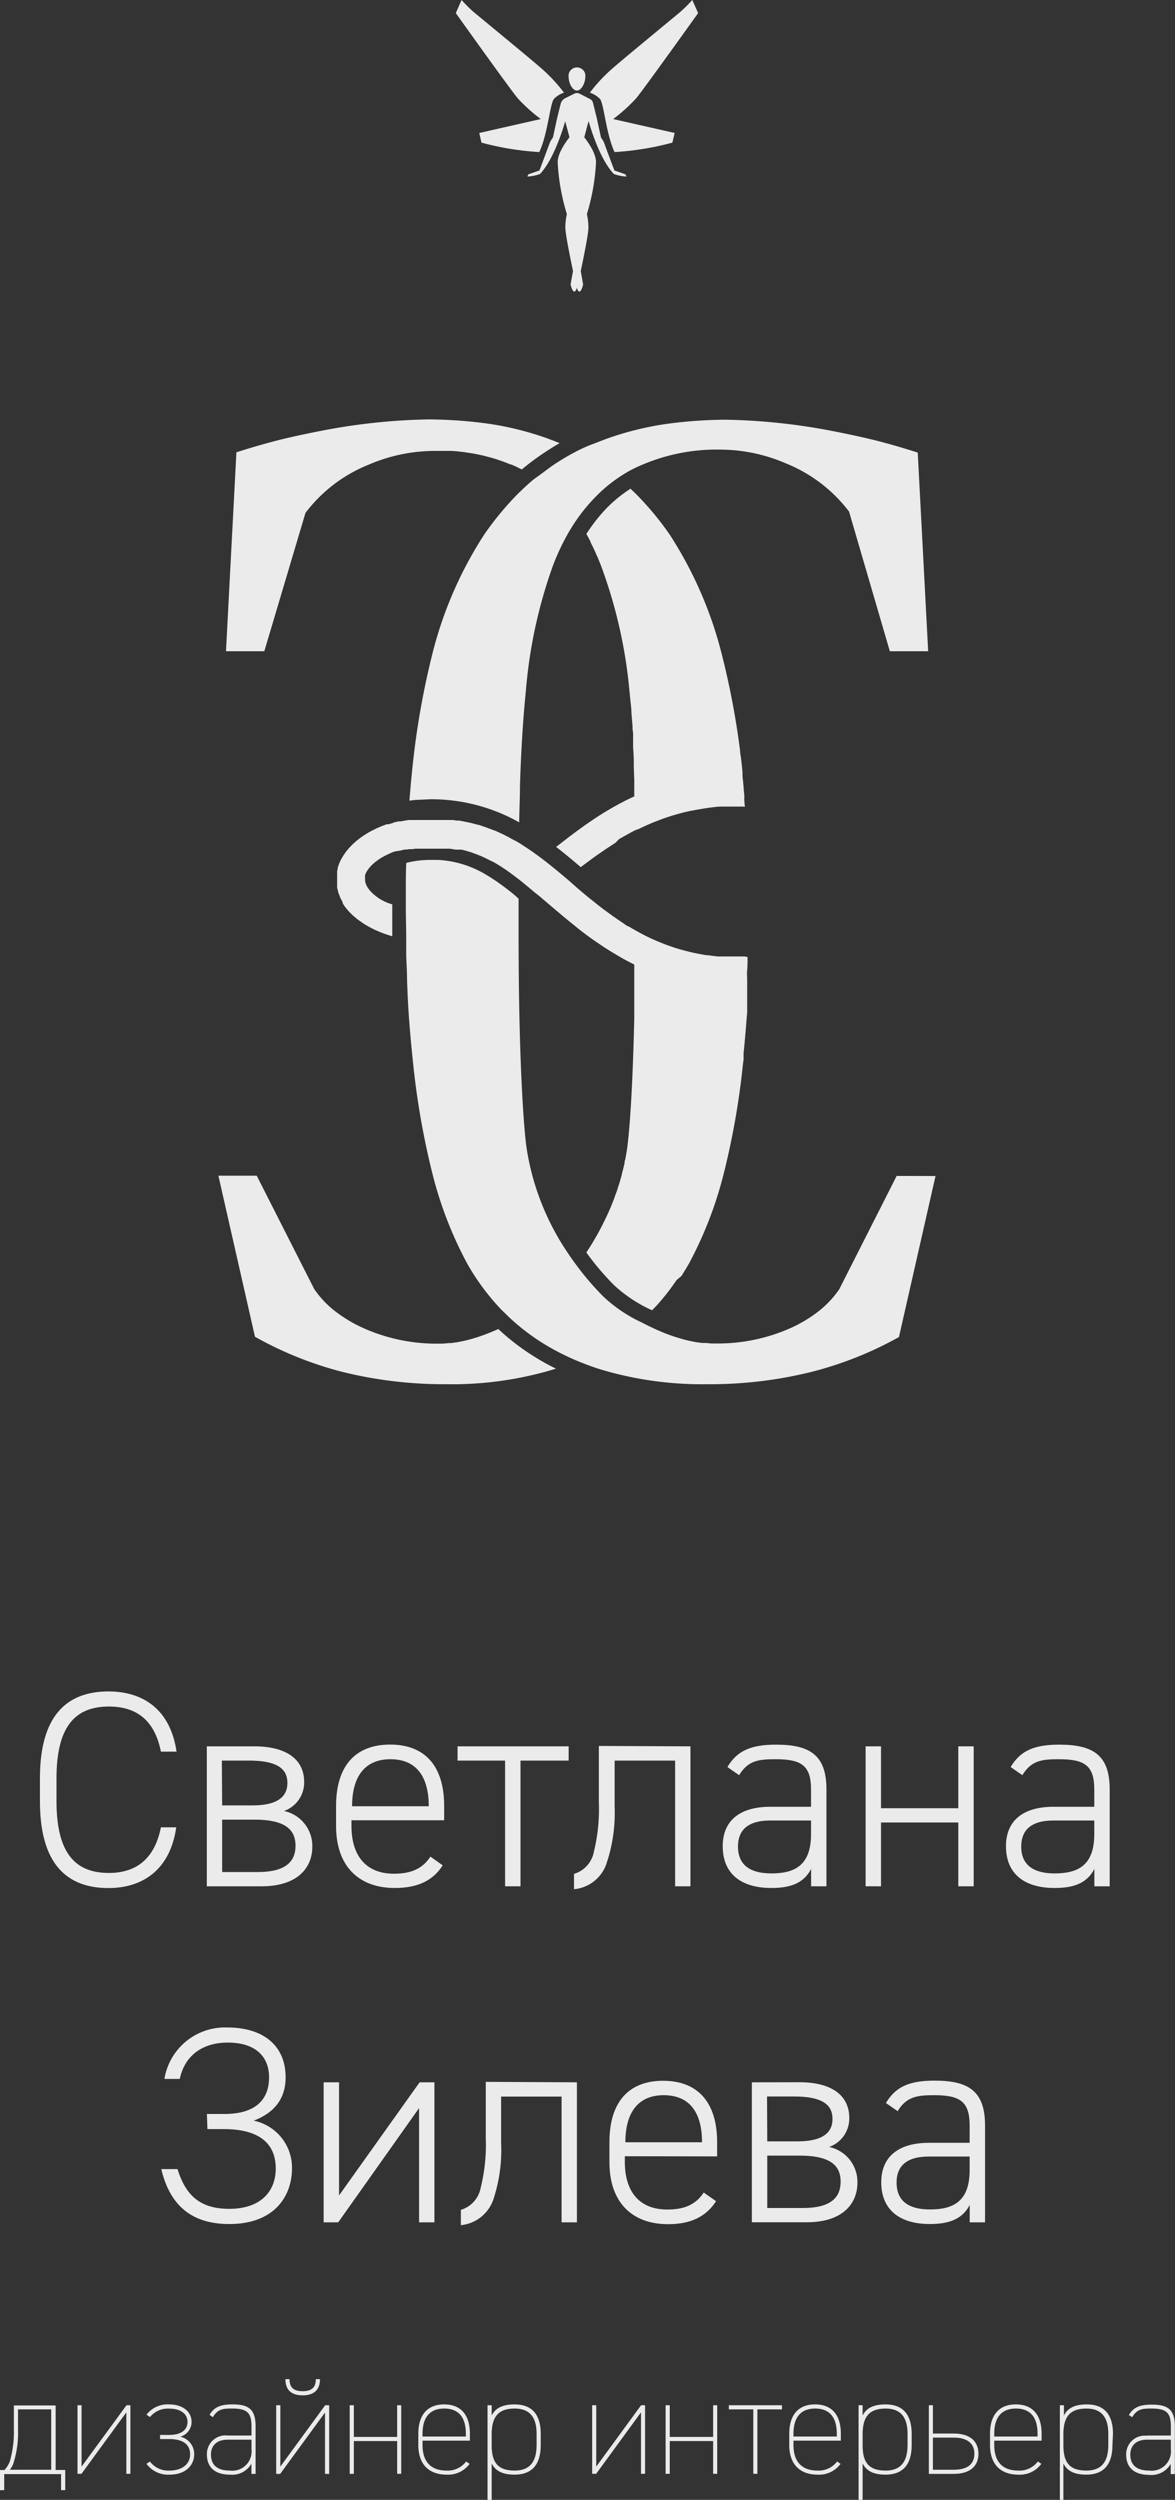 <?xml version="1.0" encoding="UTF-8"?> <svg xmlns="http://www.w3.org/2000/svg" xmlns:xlink="http://www.w3.org/1999/xlink" id="Слой_1" data-name="Слой 1" viewBox="0 0 153.28 325.98"><rect x="0" y="0" width="153.28" height="325.98" fill="#333333" stroke="none"/> <defs> <style>.cls-1{fill:none;}.cls-2{opacity:0.9;}.cls-3{clip-path:url(#clip-path);}.cls-4{fill:#fff;}</style> <clipPath id="clip-path" transform="translate(-345.74 -136.08)"> <rect class="cls-1" x="344.74" y="135.08" width="155.28" height="327.98"></rect> </clipPath> </defs> <title>SZLogoPresent 2</title> <g class="cls-2"> <g class="cls-3"> <path class="cls-4" d="M467.78,289.43l-4.77,21A47.41,47.41,0,0,1,451.49,315a55.12,55.12,0,0,1-13.44,1.58,46.14,46.14,0,0,1-13.59-1.82l-.79-.24c-.81-.27-1.72-.61-2.67-1a31.81,31.81,0,0,1-4.3-2.2,28.15,28.15,0,0,1-3.95-2.93c-.53-.46-1.05-1-1.56-1.48a30.31,30.31,0,0,1-4.52-6.09,50.76,50.76,0,0,1-4.5-11.62,102.14,102.14,0,0,1-2.53-14.37c-.4-3.83-.67-6.9-.8-11,0-1.1-.08-2.18-.11-3.26,0-.68,0-1.37,0-2.06,0-1.38-.05-2.77-.05-4.21v-2c0-1.25,0-2.48.06-3.7a12.7,12.7,0,0,1,3.2-.39h.64l.27,0a13.46,13.46,0,0,1,6.41,2l.27.16c.62.38,1.23.8,1.86,1.27s1.34,1,2,1.63v4.17c0,5.63.07,11.43.27,16.82.12,3.23.38,8.79.79,11.63a33.36,33.36,0,0,0,5.31,13.5q.6.9,1.23,1.74a36.38,36.38,0,0,0,3.44,4,18.81,18.81,0,0,0,4.82,3.3l1.1.55.27.13.55.26h0l.24.11.82.35c.33.14.66.26,1,.38l.33.11.16.06.75.23q.57.17,1.14.3l.64.13.48.09h.09l.51.07.37,0c.29,0,.58.06.87.07l1,0h0A23.37,23.37,0,0,0,449,309.2a17.77,17.77,0,0,0,3.35-2,13,13,0,0,0,2.87-3l7.49-14.78Z" transform="translate(-345.74 -136.08)"></path> <path class="cls-4" d="M466.82,221h-5l-5.32-18.21a19.47,19.47,0,0,0-8.2-6.27,21.75,21.75,0,0,0-8.44-1.81,24.8,24.8,0,0,0-11.62,2.56h0a18.23,18.23,0,0,0-1.82,1.09,19.63,19.63,0,0,0-3.09,2.61A23.11,23.11,0,0,0,421,203.8c-.41.6-.81,1.22-1.18,1.87a30.37,30.37,0,0,0-2,4.31,63.38,63.38,0,0,0-3.48,16.21c-.38,3.72-.63,7.81-.77,12.42,0,1.5-.08,3.07-.1,4.7l-.26-.14a23.37,23.37,0,0,0-11.29-2.87l-2,.09-.77.09c.17-2.18.38-4.36.65-6.57A105,105,0,0,1,402.23,221a51.47,51.47,0,0,1,6.7-15.25,39.86,39.86,0,0,1,4.38-5.29l.75-.72c.53-.49,1.07-1,1.6-1.37s1.36-1,2-1.47a31.85,31.85,0,0,1,3.34-2c.75-.38,1.5-.72,2.31-1,.62-.25,1.27-.5,2-.76a40.08,40.08,0,0,1,7.22-1.76,58.91,58.91,0,0,1,7.9-.57,80.13,80.13,0,0,1,13.73,1.44c1.79.35,3.59.72,5.57,1.2,2.4.6,4.68,1.31,5.73,1.65Z" transform="translate(-345.74 -136.08)"></path> <path class="cls-4" d="M418.7,193.89c-.68.39-1.39.84-2.17,1.36-.95.64-1.86,1.33-2.73,2.05a2.31,2.31,0,0,0-.35-.18l-.36-.18c-.23-.1-.46-.21-.69-.3l-.08,0-.64-.26h0l-.7-.25-.44-.15-.66-.2h0l-.71-.19c-.64-.17-1.29-.3-1.93-.41l-1-.15c-.52-.06-1-.12-1.57-.15l-.56,0h-.12c-.21,0-.43,0-.65,0l-1.11,0a21.83,21.83,0,0,0-8.44,1.81,19.39,19.39,0,0,0-8.2,6.27L380.22,221h-5l1.36-25.94c1.06-.34,3.34-1.05,5.74-1.65,2-.49,3.78-.85,5.56-1.2a80.25,80.25,0,0,1,13.74-1.44,59,59,0,0,1,7.9.57,40.16,40.16,0,0,1,7.21,1.76c.73.26,1.39.51,2,.76" transform="translate(-345.74 -136.08)"></path> <path class="cls-4" d="M418.33,314.52l-.32.11-.47.14A46.07,46.07,0,0,1,404,316.58,55.15,55.15,0,0,1,390.52,315,47.12,47.12,0,0,1,379,310.39l-4.77-21h5l7.5,14.78a12.79,12.79,0,0,0,2.87,3,18.58,18.58,0,0,0,3.34,2,23.41,23.41,0,0,0,9.44,2.12h.49l.46,0a8.66,8.66,0,0,0,.89-.07h.08l.25,0,.56-.08h.08l.54-.1.58-.12.57-.14.57-.16.75-.23.16-.06.49-.17.21-.08.34-.13.28-.11.83-.35.23-.11a30.26,30.26,0,0,0,4.86,3.7,29.28,29.28,0,0,0,2.69,1.48" transform="translate(-345.74 -136.08)"></path> <path class="cls-4" d="M443,241.26q-.78,0-1.53,0h-.28l-.37,0-.49,0-.35,0-.42,0c-1,.09-1.87.22-2.75.38q-.39.06-.78.15l-.08,0-.42.09-.32.07c-.74.18-1.45.38-2.14.6l-.33.11-.3.1-.31.11-.16.06-.73.28c-.62.25-1.23.51-1.81.79l-.46.22-.07,0-.23.11-.06,0-.13.07-.69.37-.77.43-.39.23,0,0-.06,0L426,246l-.25.16-.46.3-.16.1-.4.26-.25.18-.34.23-.32.22c-.38.26-.75.53-1.11.8l-.61.45-.6.45c-1.06-.9-2.12-1.79-3.22-2.64l.21-.15.58-.45c1.46-1.14,3-2.28,4.66-3.36l.5-.32c.31-.19.63-.39.95-.57l.27-.16c.21-.12.42-.25.64-.36l.39-.22.41-.21.28-.15.29-.15.46-.22.56-.26v-.15c0-.41,0-.81,0-1.21s0-.55,0-.83l-.06-1.58,0-.58q0-1-.09-2c0-.26,0-.52,0-.79s0-.52,0-.78,0-.46-.05-.69,0-.56-.05-.83l-.06-.75-.06-.74c0-.53-.08-1.05-.13-1.56s-.08-.87-.13-1.3A63.38,63.38,0,0,0,424.2,210c-.08-.21-.16-.42-.25-.64v0c-.07-.18-.15-.36-.22-.55s-.05-.11-.08-.16-.15-.35-.23-.53-.16-.36-.25-.53a1.42,1.42,0,0,0-.08-.18,3,3,0,0,0-.16-.31c-.05-.11-.11-.22-.16-.34l0-.06-.25-.47c-.09-.18-.19-.35-.29-.52a22.26,22.26,0,0,1,2.54-3.26,17.54,17.54,0,0,1,3.22-2.64l0,0,.34.32.39.38a39.15,39.15,0,0,1,4.39,5.29,52,52,0,0,1,6.7,15.25,105,105,0,0,1,2.47,12.88c0,.35.09.7.13,1.05s.09.77.13,1.16l.06.66c0,.07,0,.35,0,.42,0,.23.05.47.07.71l.09,1c0,.27.05.53.07.8s0,.33,0,.5c0,.36.05.71.08,1.07" transform="translate(-345.74 -136.08)"></path> <path class="cls-4" d="M402.81,242.34h0" transform="translate(-345.74 -136.08)"></path> <path class="cls-4" d="M443.26,260.87c0,.57,0,1.15-.05,1.72s0,.84,0,1.27c0,.22,0,.43,0,.65a.34.34,0,0,0,0,.1c0,.18,0,.36,0,.54s0,.37,0,.55,0,.47,0,.7,0,.47,0,.69v.08c0,.2,0,.4,0,.6s0,.56-.05.84c-.05.61-.09,1.21-.14,1.81l-.06.66c-.05.58-.1,1.17-.16,1.77l-.06.58c0,.05,0,.11,0,.17s0,.26,0,.39,0,.09,0,.13c0,.24-.05.47-.08.71a100.71,100.71,0,0,1-2.53,14.37,50.76,50.76,0,0,1-4.5,11.62c-.17.3-.34.59-.52.88l-.26.43-.22.34L434,303c-.08.13-.18.26-.27.39s-.37.52-.56.78l-.28.37-.29.37c-.19.24-.39.48-.59.71l-.29.34c-.2.23-.4.45-.61.66s-.2.22-.3.32h0a18.37,18.37,0,0,1-4.94-3.25,34.89,34.89,0,0,1-3.64-4.29l.19-.29.31-.48.35-.57.3-.52c.06-.09.11-.18.16-.27l.28-.5.21-.39.21-.4c.07-.13.14-.26.2-.4s.14-.26.2-.4.28-.58.41-.87c.37-.81.71-1.65,1-2.5.06-.14.11-.29.16-.43s.1-.3.14-.44.1-.3.15-.45.1-.32.14-.49l.12-.4.12-.46c0-.15.08-.29.11-.44s.05-.2.07-.3.05-.2.07-.3l.09-.37c0-.14,0-.28.08-.43.09-.46.17-.93.24-1.4.4-2.84.67-8.4.78-11.63.07-1.77.12-3.59.16-5.43l0-2.17c0-.86,0-1.73,0-2.59v-.47c0-.41,0-.82,0-1.23,0-.17,0-.35,0-.53-.7-.34-1.37-.7-2-1.07l-.64-.38-.26-.16-.25-.15-.73-.46-.25-.17-.24-.16-.56-.38h0l0,0-.52-.36c-.37-.26-.73-.52-1.08-.79l0,0-.49-.37-1-.81-.08-.06-.42-.34-.21-.18-.59-.48-.58-.49h0l-.53-.45h0l-.91-.77-.68-.58q-.48-.42-1-.81l-.59-.5c-.15-.13-.29-.25-.44-.36l-.22-.19-.27-.22-.5-.4-.19-.14s0,0,0,0h0c-.58-.45-1.16-.88-1.74-1.27l-.46-.3-.31-.19-.17-.11-.33-.19,0,0-.35-.19-.05,0,0,0-.44-.23h0l-.45-.22-.39-.18-.4-.16-.25-.1-.52-.19-.13-.05-.46-.14-.3-.09-.3-.08-.26-.06-.24,0-.19,0-.25,0-.06,0-.33-.05-.44-.07-.3,0-.31,0-.33,0H401l-.4,0-.2,0h-.07l-.27,0-.15,0-.4.06-.28,0h-.05l-.11,0-.26.05-.23,0h0l-.07,0-.3.07h0l-.24.07-.11,0-.2.06h0l-.1,0-.11,0-.23.07-.06,0-.28.11,0,0h0l-.31.14-.33.15-.3.15h0l-.26.14,0,0c-.18.1-.35.21-.52.32l-.2.15-.32.24-.15.13-.19.17-.16.16-.18.2-.07.09a3,3,0,0,0-.27.39l-.06.08a3,3,0,0,0-.2.45l0,.11a.29.29,0,0,0,0,.09l0,.06v.07s0,.08,0,.11h0v.11c0,1.19,1.35,2.18,1.93,2.55l.22.13.18.09.18.1.21.09.21.09.17.06,0,0,.45.15c0,1.36,0,2.72,0,4.16l-.27-.08-.27-.09-.39-.13h0l-.16-.06h0l-.17-.06c-.18-.07-.37-.14-.54-.22l-.26-.11-.24-.11-.25-.12-.23-.12-.46-.25-.27-.16-.18-.11-.21-.14-.14-.1-.27-.19-.18-.13a2.48,2.48,0,0,1-.3-.25l-.15-.12,0,0-.11-.09-.17-.16-.17-.16-.16-.17h0a1.29,1.29,0,0,1-.16-.17l-.17-.19-.12-.15-.17-.22,0,0a.91.91,0,0,1-.11-.16l-.1-.15a1,1,0,0,0-.08-.11.16.16,0,0,0,0-.07.43.43,0,0,0,0-.07h0l-.1-.18c0-.07-.07-.14-.11-.2l-.06-.14a2.63,2.63,0,0,1-.15-.35c0-.06-.05-.13-.08-.2l-.06-.18v0l-.06-.18s0,0,0,0c0-.16-.08-.32-.11-.48l0-.25a2.13,2.13,0,0,1,0-.25s0-.06,0-.08,0-.12,0-.17v-.42c0-.06,0-.13,0-.19s0-.13,0-.19,0-.08,0-.12a.09.09,0,0,1,0-.05v-.06a.77.77,0,0,1,0-.15l0-.15c0-.11,0-.21.07-.32a.93.93,0,0,1,0-.13c0-.07,0-.15.07-.23a.14.14,0,0,1,0-.06l.09-.24.07-.19s.05-.11.08-.16l.07-.16.09-.17.16-.28.2-.31.13-.18.09-.14c.15-.19.31-.39.48-.57a.86.86,0,0,1,.13-.14l.27-.28.12-.12.13-.11.27-.24,0,0a.69.69,0,0,0,.13-.11l.14-.1.25-.19a4.56,4.56,0,0,1,.39-.27l.22-.15.44-.27.32-.18.18-.09.18-.09.34-.17,0,0,.32-.14h0l.42-.18.43-.16.19-.07h0l.16,0,.1,0,.26-.08h0l.2-.06.2-.06H397l.41-.11h.05l.25-.06h.08l.15,0,.06,0,.47-.09.54-.09H399l.3,0,.21,0h0l.33,0,.25,0,.25,0,.45,0h.1l.43,0h.55l.7,0H403l.39,0,.22,0,.26,0H404l.41,0,.41,0,.46.07h.07l.27,0h0l.45.08.37.08.38.08.06,0,.4.1.34.09.4.11.1,0,.29.09.25.09.55.19h0l.25.1.26.09h0l.45.18.07,0h0l.4.18.2.09.45.21h0l.52.26,0,0,.35.18.33.19a3.61,3.61,0,0,1,.39.22l.05,0a3.79,3.79,0,0,1,.34.2l.39.23.33.22.31.2.46.3,0,0,.51.35.14.1h0l.21.16.21.15.11.08.46.34s0,0,0,0h0c1.11.84,2.18,1.73,3.24,2.62l.44.38,1.13,1,.61.51.62.52.63.5.5.4.26.21.42.32.14.11.61.45.66.48.28.19.4.28,1,.68h0l.16.11.16.09h0l.07,0,.11.07.44.26.45.25h0l.24.14.43.23.38.2.38.19h0l.59.28.63.28.34.14.39.16.24.09.35.14.55.19,0,0,.56.19.42.13.45.13.46.12.46.12.47.11.37.08h0l.57.11.37.07.54.09.2,0,.34.05.46.06.47.05.4,0h.12l.36,0h.12l.25,0h.1l.48,0,.44,0h1.18" transform="translate(-345.74 -136.08)"></path> <path class="cls-4" d="M425.75,151.61l8,1.81-.3,1.26a37.56,37.56,0,0,1-7.54,1.23c-1.11-2.35-1.38-6.32-1.91-6.94a3.44,3.44,0,0,0-1.31-.81,20.93,20.93,0,0,1,3.22-3.39c1.22-1.07,7.85-6.53,8.57-7.13a19.69,19.69,0,0,0,1.57-1.56l.76,1.71s-7.08,9.91-8.09,11.12a21.71,21.71,0,0,1-3,2.7" transform="translate(-345.74 -136.08)"></path> <path class="cls-4" d="M416.26,151.61l-8,1.81.29,1.26a37.71,37.71,0,0,0,7.54,1.23c1.11-2.35,1.39-6.32,1.92-6.94a3.33,3.33,0,0,1,1.3-.81,20.92,20.92,0,0,0-3.21-3.39c-1.22-1.07-7.86-6.53-8.58-7.13a19.69,19.69,0,0,1-1.57-1.56l-.75,1.71s7.07,9.91,8.09,11.12a21.71,21.71,0,0,0,3,2.7" transform="translate(-345.74 -136.08)"></path> <path class="cls-4" d="M422.51,151.9c-.25.93-.55,2.09-.55,2.09s1.54,1.86,1.53,3.24A27.66,27.66,0,0,1,422.3,164a7.91,7.91,0,0,1,.2,1.77c0,1-1,5.65-1,5.65l.31,1.76s-.22.92-.47.92-.35-.51-.35-.51-.11.51-.35.51-.47-.92-.47-.92l.32-1.76s-1-4.66-1-5.65a7.91,7.91,0,0,1,.2-1.77,27.45,27.45,0,0,1-1.2-6.78c0-1.38,1.54-3.24,1.54-3.24l-.56-2.09,0,0s-1.3,4.8-3.29,6.88a5.37,5.37,0,0,1-1.64.33l.13-.29,1.44-.5s1-2.65,1.23-3.29a3.12,3.12,0,0,1,.53-1l.54-2.5.47-1.9a1.11,1.11,0,0,1,.57-.72c.38-.2.92-.46,1.25-.62a.72.72,0,0,1,.61,0c.36.17,1,.52,1.41.72a.71.71,0,0,1,.37.47l.51,2.05.54,2.5a3,3,0,0,1,.52,1c.23.64,1.23,3.29,1.23,3.29l1.44.5.13.29a5.37,5.37,0,0,1-1.64-.33c-2-2.08-3.29-6.88-3.29-6.88Z" transform="translate(-345.74 -136.08)"></path> <path class="cls-4" d="M422.09,146.15c0,.72-.49,1.74-1.09,1.74s-1.08-1-1.08-1.74a1.1,1.1,0,1,1,2.17,0" transform="translate(-345.74 -136.08)"></path> <path class="cls-4" d="M366.73,364.49c-.84-4.27-3.36-5.88-6.79-5.88-4.31,0-6.83,2.49-6.83,9.35v3c0,6.9,2.55,9.35,6.83,9.35,3.65,0,6-1.93,6.79-5.95h2c-.8,5.66-4.53,7.92-8.83,7.92-5.48,0-8.95-3.17-8.95-11.32v-3c0-8.14,3.47-11.32,8.95-11.32,4.49,0,8.07,2.34,8.87,7.85Z" transform="translate(-345.74 -136.08)"></path> <path class="cls-4" d="M374.72,380.19h4.64c3.14,0,4.93-1,4.93-3.43,0-2.26-1.57-3.4-5.37-3.4h-4.2Zm0-8.69h3.95c3.17,0,4.56-1.06,4.56-2.92,0-1.68-1.06-2.92-5-2.92h-3.55Zm4.2-7.7c4,0,6.5,1.57,6.5,4.67a3.94,3.94,0,0,1-2.63,3.76,4.66,4.66,0,0,1,3.69,4.67c0,2.71-1.9,5.15-6.61,5.15h-7.15V363.8Z" transform="translate(-345.74 -136.08)"></path> <path class="cls-4" d="M391.59,371.61h10.08v0c0-4-1.72-6.13-5-6.13s-5,2.19-5,6.13Zm0,1.83v.76c0,3.62,1.68,6.21,5.55,6.21,2.23,0,3.73-.66,4.75-2.23l1.6,1.14c-1.27,2-3.28,2.95-6.24,2.95-4.86,0-7.67-3-7.67-8.07v-2.63c0-5.18,2.49-8,7.05-8s7.05,2.81,7.05,8v1.87Z" transform="translate(-345.74 -136.08)"></path> <polygon class="cls-4" points="74.18 227.72 74.18 229.58 67.9 229.58 67.9 245.97 65.89 245.97 65.89 229.58 59.69 229.58 59.69 227.72 74.18 227.72"></polygon> <path class="cls-4" d="M435.81,363.8v18.25h-2V365.66h-7.89v6a20.67,20.67,0,0,1-1,7.23,4.94,4.94,0,0,1-4.3,3.54v-2a3.7,3.7,0,0,0,2.59-2.88,23.38,23.38,0,0,0,.65-6.5v-7.3Z" transform="translate(-345.74 -136.08)"></path> <path class="cls-4" d="M451.54,373.47h-5.33c-3.14,0-4.2,1.46-4.2,3.4,0,2.55,1.79,3.5,4.35,3.5,3,0,5.18-1,5.18-5.11Zm-5.33-1.79h5.33v-2.26c0-3.1-1.24-3.94-4.6-3.94-2.19,0-3.61.14-4.78,2.08l-1.53-1.06c1.28-2.15,3.1-2.92,6.35-2.92,4.45,0,6.57,1.39,6.57,5.84v12.63h-2v-2.26c-1,1.94-2.84,2.48-5.18,2.48-4.05,0-6.35-1.93-6.35-5.44s2.44-5.15,6.2-5.15" transform="translate(-345.74 -136.08)"></path> <polygon class="cls-4" points="114.93 235.79 125.01 235.79 125.01 227.72 127.02 227.72 127.02 245.97 125.01 245.97 125.01 237.65 114.93 237.65 114.93 245.97 112.92 245.97 112.92 227.72 114.93 227.72 114.93 235.79"></polygon> <path class="cls-4" d="M488.49,373.47h-5.33c-3.14,0-4.2,1.46-4.2,3.4,0,2.55,1.79,3.5,4.35,3.5,3,0,5.18-1,5.18-5.11Zm-5.33-1.79h5.33v-2.26c0-3.1-1.24-3.94-4.6-3.94-2.19,0-3.61.14-4.78,2.08l-1.53-1.06c1.27-2.15,3.1-2.92,6.35-2.92,4.45,0,6.57,1.39,6.57,5.84v12.63h-2v-2.26c-1,1.94-2.84,2.48-5.18,2.48-4.05,0-6.35-1.93-6.35-5.44s2.44-5.15,6.2-5.15" transform="translate(-345.74 -136.08)"></path> <path class="cls-4" d="M372.73,411.74H375c4.16,0,5.84-1.94,5.84-4.79,0-2.48-1.53-4.52-5.4-4.52-3.22,0-5.59,1.64-6.25,4.74h-2a8,8,0,0,1,8.18-6.71c4.89,0,7.63,2.51,7.63,6.49,0,2.78-1.46,4.64-4.17,5.66a6.26,6.26,0,0,1,5,6.25c0,3.43-2.15,7.23-8.18,7.23-4.71,0-7.7-2.23-8.87-7.16h2.12c1.06,3.43,2.95,5.18,6.75,5.18,4,0,6.06-2.19,6.06-5.25,0-3.36-2.26-5.15-6.79-5.15h-2.12Z" transform="translate(-345.74 -136.08)"></path> <polygon class="cls-4" points="44.23 286.28 54.74 271.53 56.67 271.53 56.67 289.79 54.67 289.79 54.67 274.89 44.12 289.79 42.22 289.79 42.22 271.53 44.23 271.53 44.23 286.28"></polygon> <path class="cls-4" d="M421,407.61v18.26h-2v-16.4h-7.89v6a20.51,20.51,0,0,1-.95,7.23,5,5,0,0,1-4.3,3.54v-2a3.71,3.71,0,0,0,2.59-2.89,23.35,23.35,0,0,0,.66-6.5v-7.3Z" transform="translate(-345.74 -136.08)"></path> <path class="cls-4" d="M427.25,415.43h10.07v0c0-4-1.71-6.14-5-6.14s-5,2.2-5,6.14Zm0,1.82V418c0,3.61,1.67,6.2,5.55,6.2,2.22,0,3.72-.65,4.74-2.22l1.61,1.13c-1.28,2-3.29,3-6.25,3-4.85,0-7.66-3-7.66-8.07v-2.63c0-5.19,2.48-8,7-8s7.05,2.81,7.05,8v1.86Z" transform="translate(-345.74 -136.08)"></path> <path class="cls-4" d="M445.83,424h4.64c3.14,0,4.93-1,4.93-3.44,0-2.26-1.57-3.39-5.37-3.39h-4.2Zm0-8.69h3.94c3.18,0,4.57-1.06,4.57-2.92,0-1.68-1.06-2.93-5-2.93h-3.54Zm4.2-7.71c4,0,6.5,1.57,6.5,4.68a3.94,3.94,0,0,1-2.63,3.76,4.65,4.65,0,0,1,3.69,4.67c0,2.7-1.9,5.15-6.61,5.15h-7.16V407.61Z" transform="translate(-345.74 -136.08)"></path> <path class="cls-4" d="M472.23,417.29H466.9c-3.14,0-4.2,1.46-4.2,3.39,0,2.56,1.79,3.51,4.34,3.51,3,0,5.19-1,5.19-5.11Zm-5.33-1.79h5.33v-2.26c0-3.11-1.24-3.95-4.6-3.95-2.19,0-3.62.15-4.79,2.08l-1.53-1.06c1.28-2.15,3.1-2.92,6.35-2.92,4.46,0,6.58,1.39,6.58,5.85v12.63h-2V423.6c-1,1.94-2.85,2.49-5.19,2.49-4.05,0-6.35-1.94-6.35-5.44s2.45-5.15,6.21-5.15" transform="translate(-345.74 -136.08)"></path> <path class="cls-4" d="M347,458.13h5.42v-7.87h-4.33V453a12.73,12.73,0,0,1-.64,4.4,3.55,3.55,0,0,1-.45.77m-1.29,2.63v-2.63h.61a3.49,3.49,0,0,0,.72-1.18,14.18,14.18,0,0,0,.51-4.24v-3H353v8.41h1.25v2.63h-.54v-2.09h-7.42v2.09Z" transform="translate(-345.74 -136.08)"></path> <polygon class="cls-4" points="10.64 321.64 16.5 313.64 17.01 313.64 17.01 322.58 16.48 322.58 16.48 314.57 10.63 322.58 10.11 322.58 10.11 313.64 10.64 313.64 10.64 321.64"></polygon> <path class="cls-4" d="M365.3,451.26l-.45-.31a3.49,3.49,0,0,1,2.95-1.34c1.83,0,2.93,1,2.93,2.26a2,2,0,0,1-1.48,1.95,2.31,2.31,0,0,1,1.82,2.31c0,1.32-1,2.64-3.22,2.64a3.48,3.48,0,0,1-3-1.41l.45-.3a3,3,0,0,0,2.55,1.18c1.52,0,2.69-.76,2.69-2.11s-1-2-2.72-2h-1.2v-.54h1.2c1.38,0,2.38-.53,2.38-1.71,0-.92-.74-1.72-2.4-1.72a3,3,0,0,0-2.5,1.11" transform="translate(-345.74 -136.08)"></path> <path class="cls-4" d="M378.55,454.21h-3.09c-1.67,0-2.2,1-2.2,1.93,0,1.52,1,2.1,2.48,2.1a2.52,2.52,0,0,0,2.81-2.78Zm-3.09-.54h3.09v-1.21c0-1.79-.62-2.31-2.5-2.31-1.08,0-1.9,0-2.54,1.13l-.43-.31c.61-1.05,1.5-1.36,3-1.36,2.09,0,3,.63,3,2.85v6.21h-.54v-1.33a2.89,2.89,0,0,1-2.81,1.43c-1.89,0-3-.91-3-2.63a2.43,2.43,0,0,1,2.74-2.47" transform="translate(-345.74 -136.08)"></path> <path class="cls-4" d="M387.48,446.32c0,1.4-.79,2.11-2.26,2.11s-2.25-.71-2.25-2.11h.54c0,1,.43,1.57,1.71,1.57s1.72-.59,1.72-1.57Zm-5.17,11.4,5.85-8h.52v8.95h-.54v-8l-5.85,8h-.52v-8.95h.54Z" transform="translate(-345.74 -136.08)"></path> <polygon class="cls-4" points="46.16 317.77 51.81 317.77 51.81 313.64 52.34 313.64 52.34 322.58 51.81 322.58 51.81 318.31 46.16 318.31 46.16 322.58 45.62 322.58 45.62 313.64 46.16 313.64 46.16 317.77"></polygon> <path class="cls-4" d="M400.86,453.8h5.65v-.36c0-2.22-1-3.29-2.82-3.29s-2.83,1.09-2.83,3.29Zm0,.54v.57c0,2,.93,3.33,3.15,3.33a3,3,0,0,0,2.54-1.19l.45.31a3.46,3.46,0,0,1-3,1.41c-2.35,0-3.69-1.39-3.69-3.86v-1.47c0-2.54,1.26-3.83,3.37-3.83s3.36,1.29,3.36,3.83v.9Z" transform="translate(-345.74 -136.08)"></path> <path class="cls-4" d="M415.74,454.91v-1.47c0-2.2-.93-3.29-2.86-3.29-2.32,0-2.95,1.29-3,3.17v1.61c0,2,.59,3.31,3,3.31,1.93,0,2.86-1.09,2.86-3.33m.54,0c0,2.58-1.18,3.86-3.4,3.86-1.52,0-2.47-.43-3-1.45v4.75h-.54V449.72h.54v1.34c.5-1,1.45-1.45,3-1.45,2.22,0,3.4,1.29,3.4,3.83Z" transform="translate(-345.74 -136.08)"></path> <polygon class="cls-4" points="77.78 321.64 83.63 313.64 84.15 313.64 84.15 322.58 83.62 322.58 83.62 314.57 77.77 322.58 77.25 322.58 77.25 313.64 77.78 313.64 77.78 321.64"></polygon> <polygon class="cls-4" points="87.37 317.77 93.03 317.77 93.03 313.64 93.56 313.64 93.56 322.58 93.03 322.58 93.03 318.31 87.37 318.31 87.37 322.58 86.83 322.58 86.83 313.64 87.37 313.64 87.37 317.77"></polygon> <polygon class="cls-4" points="102.01 313.64 102.01 314.18 98.8 314.18 98.8 322.58 98.27 322.58 98.27 314.18 95.08 314.18 95.08 313.64 102.01 313.64"></polygon> <path class="cls-4" d="M449.25,453.8h5.65v-.36c0-2.22-1-3.29-2.82-3.29s-2.83,1.09-2.83,3.29Zm0,.54v.57c0,2,.93,3.33,3.15,3.33a3,3,0,0,0,2.54-1.19l.45.31a3.46,3.46,0,0,1-3,1.41c-2.34,0-3.69-1.39-3.69-3.86v-1.47c0-2.54,1.26-3.83,3.37-3.83s3.36,1.29,3.36,3.83v.9Z" transform="translate(-345.74 -136.08)"></path> <path class="cls-4" d="M464.13,454.91v-1.47c0-2.2-.93-3.29-2.86-3.29-2.32,0-2.95,1.29-3,3.17v1.61c0,2,.59,3.31,3,3.31,1.93,0,2.86-1.09,2.86-3.33m.54,0c0,2.58-1.18,3.86-3.4,3.86-1.52,0-2.47-.43-3-1.45v4.75h-.53V449.72h.53v1.34c.5-1,1.45-1.45,3-1.45,2.22,0,3.4,1.29,3.4,3.83Z" transform="translate(-345.74 -136.08)"></path> <path class="cls-4" d="M467.44,458.13h2.71c1.75,0,2.7-.7,2.7-2.09s-1-2.1-2.7-2.1h-2.71Zm2.71-4.72c2.3,0,3.23,1.16,3.23,2.63s-.93,2.63-3.23,2.63h-3.24v-8.95h.53v3.69Z" transform="translate(-345.74 -136.08)"></path> <path class="cls-4" d="M475.44,453.8h5.65v-.36c0-2.22-1-3.29-2.82-3.29s-2.83,1.09-2.83,3.29Zm0,.54v.57c0,2,.93,3.33,3.15,3.33a3,3,0,0,0,2.54-1.19l.45.31a3.46,3.46,0,0,1-3,1.41c-2.35,0-3.69-1.39-3.69-3.86v-1.47c0-2.54,1.26-3.83,3.37-3.83s3.36,1.29,3.36,3.83v.9Z" transform="translate(-345.74 -136.08)"></path> <path class="cls-4" d="M490.32,454.91v-1.47c0-2.2-.93-3.29-2.86-3.29-2.32,0-2.95,1.29-3,3.17v1.61c0,2,.59,3.31,3,3.31,1.93,0,2.86-1.09,2.86-3.33m.54,0c0,2.58-1.18,3.86-3.4,3.86-1.52,0-2.47-.43-3-1.45v4.75H484V449.72h.53v1.34c.5-1,1.45-1.45,3-1.45,2.22,0,3.4,1.29,3.4,3.83Z" transform="translate(-345.74 -136.08)"></path> <path class="cls-4" d="M498.48,454.21h-3.09c-1.67,0-2.2,1-2.2,1.93,0,1.52,1,2.1,2.48,2.1a2.52,2.52,0,0,0,2.81-2.78Zm-3.09-.54h3.09v-1.21c0-1.79-.62-2.31-2.5-2.31-1.08,0-1.9,0-2.54,1.13L493,451c.61-1.05,1.5-1.36,3-1.36,2.09,0,3,.63,3,2.85v6.21h-.54v-1.33a2.89,2.89,0,0,1-2.81,1.43c-1.89,0-3-.91-3-2.63a2.43,2.43,0,0,1,2.74-2.47" transform="translate(-345.74 -136.08)"></path> </g> </g> </svg> 